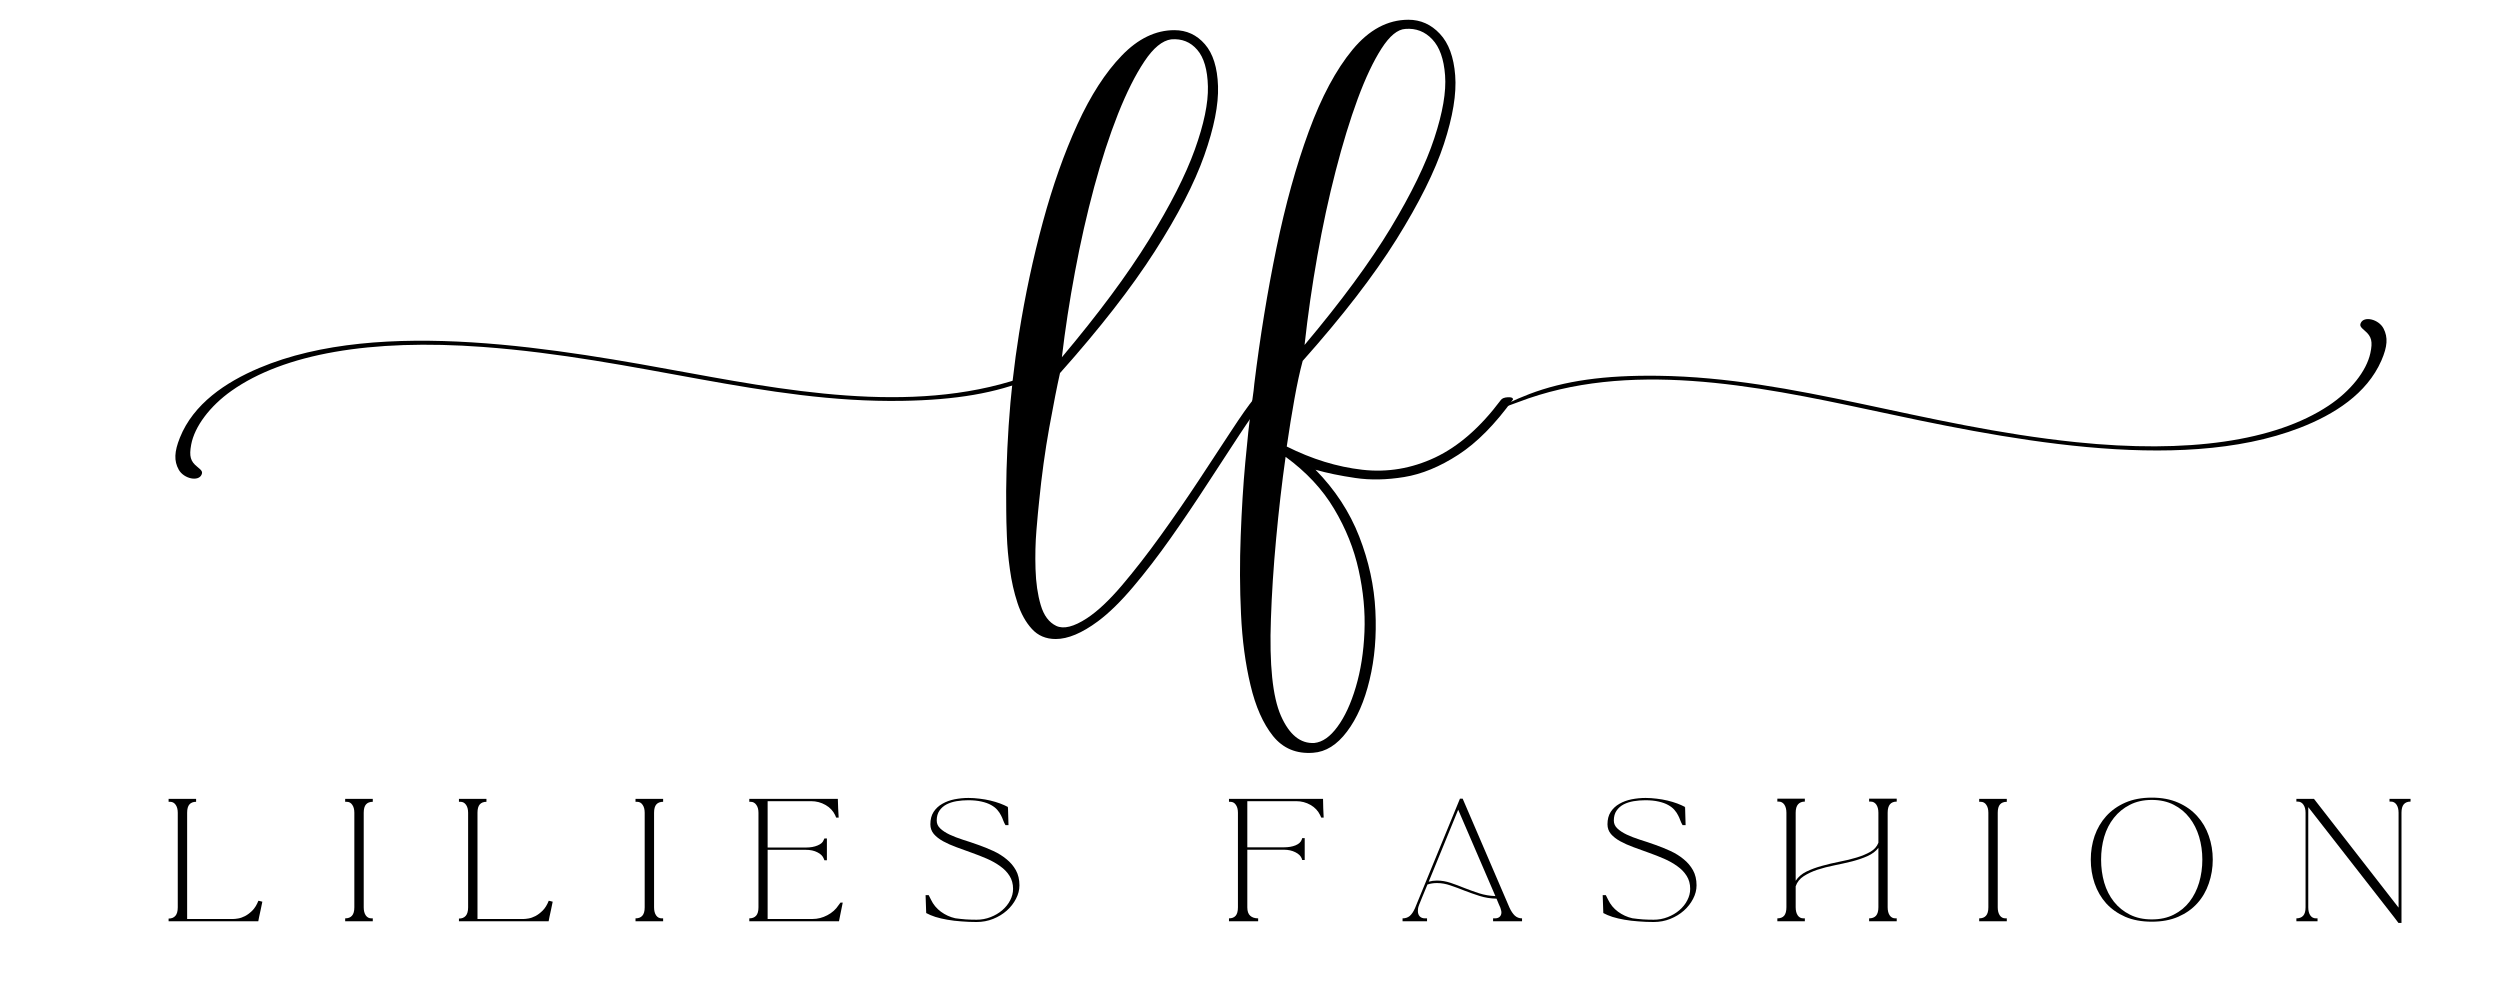 <svg version="1.0" preserveAspectRatio="xMidYMid meet" height="200" viewBox="0 0 375 150" zoomAndPan="magnify" width="500" xmlns:xlink="http://www.w3.org/1999/xlink" xmlns="http://www.w3.org/2000/svg"><defs><g></g><clipPath id="9876ad2921"><path clip-rule="nonzero" d="M 26 51 L 160 51 L 160 72 L 26 72 Z M 26 51"></path></clipPath><clipPath id="0951035c40"><path clip-rule="nonzero" d="M 47.766 11.656 L 159.059 54.492 L 136.426 113.285 L 25.137 70.449 Z M 47.766 11.656"></path></clipPath><clipPath id="bd060b6fc7"><path clip-rule="nonzero" d="M 47.766 11.656 L 159.059 54.492 L 136.426 113.285 L 25.137 70.449 Z M 47.766 11.656"></path></clipPath><clipPath id="baec786e01"><path clip-rule="nonzero" d="M 47.766 11.656 L 159.059 54.492 L 136.426 113.285 L 25.137 70.449 Z M 47.766 11.656"></path></clipPath><clipPath id="16eb99ff48"><path clip-rule="nonzero" d="M 47.762 11.672 L 159.047 54.504 L 136.43 113.27 L 25.141 70.434 Z M 47.762 11.672"></path></clipPath><clipPath id="630d8664ed"><rect height="142" y="0" width="78" x="0"></rect></clipPath><clipPath id="131d96045c"><path clip-rule="nonzero" d="M 224 47 L 358 47 L 358 68 L 224 68 Z M 224 47"></path></clipPath><clipPath id="3502584cf4"><path clip-rule="nonzero" d="M 334.836 107.422 L 224.867 61.297 L 249.234 3.203 L 359.203 49.328 Z M 334.836 107.422"></path></clipPath><clipPath id="33dc037d7a"><path clip-rule="nonzero" d="M 334.836 107.422 L 224.867 61.297 L 249.234 3.203 L 359.203 49.328 Z M 334.836 107.422"></path></clipPath><clipPath id="6be7b6a004"><path clip-rule="nonzero" d="M 334.836 107.422 L 224.867 61.297 L 249.234 3.203 L 359.203 49.328 Z M 334.836 107.422"></path></clipPath><clipPath id="683c3e6b60"><path clip-rule="nonzero" d="M 334.84 107.406 L 224.875 61.285 L 249.23 3.219 L 359.195 49.344 Z M 334.84 107.406"></path></clipPath></defs><g clip-path="url(#9876ad2921)"><g clip-path="url(#0951035c40)"><g clip-path="url(#bd060b6fc7)"><g clip-path="url(#baec786e01)"><g clip-path="url(#16eb99ff48)"><path fill-rule="nonzero" fill-opacity="1" d="M 156.242 55.551 C 139.98 62.355 120.883 59.156 103.492 55.965 C 84.191 52.422 57.156 47.473 38.875 55.199 C 33.84 57.328 29.016 60.574 26.984 65.652 C 26.137 67.77 26.086 69.137 26.805 70.441 C 27.57 71.832 29.824 72.297 30.254 71.152 C 30.398 70.773 30.277 70.566 29.602 70.027 C 28.566 69.207 28.355 68.445 28.676 66.703 C 29.176 63.992 31.473 60.922 34.727 58.621 C 42.574 53.074 55.594 50.797 72.402 52.039 C 95.73 53.762 114.789 60.477 135.355 60.129 C 143.406 59.996 149.414 58.961 154.582 56.816 C 156.746 55.918 159.125 54.684 159.039 54.504 C 158.988 54.398 156.262 55.559 156.242 55.551" fill="#000000"></path></g></g></g></g></g><g transform="matrix(1, 0, 0, 1, 150, -0)"><g clip-path="url(#630d8664ed)"><g fill-opacity="1" fill="#000000"><g transform="translate(2.031, 81.462)"><g><path d="M 12.656 11.734 C 10.27 13.504 8.16 14.391 6.328 14.391 C 4.859 14.391 3.664 13.883 2.75 12.875 C 1.832 11.875 1.113 10.578 0.594 8.984 C 0.07 7.398 -0.305 5.719 -0.547 3.938 C -0.797 2.164 -0.945 0.504 -1 -1.047 C -1.062 -2.609 -1.094 -3.848 -1.094 -4.766 C -1.156 -8.742 -1.035 -13.023 -0.734 -17.609 C -0.43 -22.191 0.086 -26.805 0.828 -31.453 C 1.742 -37.203 2.938 -42.781 4.406 -48.188 C 5.875 -53.602 7.598 -58.477 9.578 -62.812 C 11.566 -67.156 13.785 -70.594 16.234 -73.125 C 18.68 -75.664 21.312 -76.938 24.125 -76.938 C 25.957 -76.938 27.484 -76.234 28.703 -74.828 C 29.922 -73.422 30.578 -71.328 30.672 -68.547 C 30.766 -65.766 30.078 -62.297 28.609 -58.141 C 27.141 -53.984 24.66 -49.18 21.172 -43.734 C 17.691 -38.297 12.957 -32.219 6.969 -25.5 C 6.539 -23.602 6.004 -20.879 5.359 -17.328 C 4.723 -13.785 4.219 -10.117 3.844 -6.328 C 3.727 -5.285 3.594 -3.832 3.438 -1.969 C 3.281 -0.102 3.234 1.848 3.297 3.891 C 3.359 5.941 3.617 7.742 4.078 9.297 C 4.535 10.859 5.312 11.898 6.406 12.422 C 7.508 12.941 9.039 12.562 11 11.281 C 12.594 10.238 14.336 8.602 16.234 6.375 C 18.129 4.145 20.066 1.656 22.047 -1.094 C 24.035 -3.852 25.945 -6.625 27.781 -9.406 C 29.613 -12.188 31.25 -14.676 32.688 -16.875 C 34.125 -19.07 35.242 -20.66 36.047 -21.641 C 36.223 -21.828 36.523 -21.922 36.953 -21.922 C 37.379 -21.922 37.594 -21.797 37.594 -21.547 C 36.562 -20.203 35.312 -18.414 33.844 -16.188 C 32.375 -13.957 30.766 -11.492 29.016 -8.797 C 27.273 -6.109 25.457 -3.422 23.562 -0.734 C 21.664 1.953 19.785 4.395 17.922 6.594 C 16.055 8.801 14.301 10.516 12.656 11.734 Z M 7.25 -27.875 C 12.75 -34.414 17.102 -40.285 20.312 -45.484 C 23.52 -50.68 25.812 -55.191 27.188 -59.016 C 28.562 -62.836 29.219 -66 29.156 -68.5 C 29.094 -71.008 28.555 -72.844 27.547 -74 C 26.547 -75.164 25.25 -75.688 23.656 -75.562 C 22.312 -75.375 20.969 -74.27 19.625 -72.25 C 18.281 -70.238 16.961 -67.613 15.672 -64.375 C 14.391 -61.133 13.195 -57.477 12.094 -53.406 C 11 -49.344 10.039 -45.109 9.219 -40.703 C 8.395 -36.305 7.738 -32.031 7.25 -27.875 Z M 7.25 -27.875"></path></g></g></g><g fill-opacity="1" fill="#000000"><g transform="translate(37.7, 81.462)"><g><path d="M 37.422 -21.453 C 37.598 -21.703 37.945 -21.844 38.469 -21.875 C 38.988 -21.906 39.25 -21.797 39.25 -21.547 C 36.562 -17.816 33.828 -15.051 31.047 -13.25 C 28.266 -11.445 25.555 -10.332 22.922 -9.906 C 20.297 -9.477 17.852 -9.43 15.594 -9.766 C 13.332 -10.098 11.344 -10.508 9.625 -11 C 12.562 -8.008 14.75 -4.664 16.188 -0.969 C 17.625 2.727 18.43 6.441 18.609 10.172 C 18.797 13.898 18.504 17.352 17.734 20.531 C 16.973 23.719 15.844 26.301 14.344 28.281 C 12.852 30.27 11.16 31.328 9.266 31.453 C 6.754 31.641 4.75 30.801 3.25 28.938 C 1.758 27.07 0.633 24.531 -0.125 21.312 C -0.895 18.102 -1.367 14.555 -1.547 10.672 C -1.734 6.797 -1.75 2.875 -1.594 -1.094 C -1.445 -5.07 -1.219 -8.742 -0.906 -12.109 C -0.602 -15.473 -0.301 -18.223 0 -20.359 C 0.301 -22.492 0.453 -23.688 0.453 -23.938 C 1.316 -30.969 2.422 -37.738 3.766 -44.25 C 5.109 -50.758 6.727 -56.598 8.625 -61.766 C 10.52 -66.93 12.703 -71.008 15.172 -74 C 17.648 -77 20.445 -78.5 23.562 -78.5 C 25.395 -78.5 26.969 -77.797 28.281 -76.391 C 29.602 -74.984 30.367 -72.906 30.578 -70.156 C 30.797 -67.406 30.234 -63.977 28.891 -59.875 C 27.547 -55.781 25.176 -51.016 21.781 -45.578 C 18.383 -40.141 13.691 -34.055 7.703 -27.328 C 7.273 -25.734 6.863 -23.836 6.469 -21.641 C 6.07 -19.441 5.688 -17.055 5.312 -14.484 C 9.102 -12.586 12.879 -11.426 16.641 -11 C 20.398 -10.57 24.035 -11.18 27.547 -12.828 C 31.066 -14.484 34.359 -17.359 37.422 -21.453 Z M 2.938 11.375 C 2.688 18.219 3.188 23.062 4.438 25.906 C 5.695 28.75 7.367 30.109 9.453 29.984 C 10.672 29.859 11.828 29.047 12.922 27.547 C 14.023 26.055 14.941 24.07 15.672 21.594 C 16.41 19.113 16.844 16.359 16.969 13.328 C 17.094 10.305 16.801 7.207 16.094 4.031 C 15.395 0.852 14.172 -2.195 12.422 -5.125 C 10.68 -8.062 8.254 -10.664 5.141 -12.938 C 4.586 -9.02 4.113 -4.922 3.719 -0.641 C 3.32 3.641 3.062 7.645 2.938 11.375 Z M 7.984 -29.719 C 13.484 -36.258 17.789 -42.109 20.906 -47.266 C 24.02 -52.43 26.203 -56.926 27.453 -60.75 C 28.711 -64.57 29.25 -67.707 29.062 -70.156 C 28.883 -72.602 28.242 -74.406 27.141 -75.562 C 26.047 -76.727 24.703 -77.25 23.109 -77.125 C 21.941 -77.062 20.75 -76.082 19.531 -74.188 C 18.312 -72.289 17.117 -69.77 15.953 -66.625 C 14.797 -63.477 13.695 -59.883 12.656 -55.844 C 11.613 -51.812 10.695 -47.562 9.906 -43.094 C 9.113 -38.633 8.473 -34.176 7.984 -29.719 Z M 7.984 -29.719"></path></g></g></g></g></g><g fill-opacity="1" fill="#000000"><g transform="translate(24.071, 138.192)"><g><path d="M 5.344 -17.922 C 4.906 -17.922 4.57 -17.789 4.344 -17.531 C 4.113 -17.27 4 -16.852 4 -16.281 L 4 -0.344 L 10.922 -0.344 C 11.086 -0.344 11.332 -0.367 11.656 -0.422 C 11.977 -0.473 12.32 -0.594 12.688 -0.781 C 13.062 -0.977 13.426 -1.254 13.781 -1.609 C 14.145 -1.973 14.445 -2.461 14.688 -3.078 L 14.922 -3.031 C 14.984 -3.008 15.039 -2.992 15.094 -2.984 C 15.156 -2.973 15.219 -2.957 15.281 -2.938 C 15.176 -2.477 15.086 -2.051 15.016 -1.656 C 14.93 -1.312 14.859 -0.977 14.797 -0.656 C 14.742 -0.344 14.703 -0.125 14.672 0 L 1.219 0 L 1.219 -0.406 C 1.656 -0.406 1.992 -0.539 2.234 -0.812 C 2.473 -1.082 2.594 -1.508 2.594 -2.094 L 2.594 -16.281 C 2.594 -16.781 2.488 -17.176 2.281 -17.469 C 2.07 -17.77 1.797 -17.922 1.453 -17.922 L 1.219 -17.922 L 1.219 -18.359 L 5.344 -18.359 Z M 5.344 -17.922"></path></g></g></g><g fill-opacity="1" fill="#000000"><g transform="translate(50.542, 138.192)"><g><path d="M 5.375 0 L 1.234 0 L 1.234 -0.438 C 1.68 -0.438 2.02 -0.566 2.25 -0.828 C 2.488 -1.086 2.609 -1.508 2.609 -2.094 L 2.609 -16.281 C 2.609 -16.781 2.504 -17.176 2.297 -17.469 C 2.098 -17.77 1.82 -17.922 1.469 -17.922 L 1.234 -17.922 L 1.234 -18.359 L 5.375 -18.359 L 5.375 -17.922 C 4.926 -17.922 4.586 -17.789 4.359 -17.531 C 4.129 -17.27 4.016 -16.852 4.016 -16.281 L 4.016 -2.094 C 4.016 -1.582 4.117 -1.176 4.328 -0.875 C 4.535 -0.582 4.816 -0.438 5.172 -0.438 L 5.375 -0.438 Z M 5.375 0"></path></g></g></g><g fill-opacity="1" fill="#000000"><g transform="translate(67.623, 138.192)"><g><path d="M 5.344 -17.922 C 4.906 -17.922 4.57 -17.789 4.344 -17.531 C 4.113 -17.27 4 -16.852 4 -16.281 L 4 -0.344 L 10.922 -0.344 C 11.086 -0.344 11.332 -0.367 11.656 -0.422 C 11.977 -0.473 12.32 -0.594 12.688 -0.781 C 13.062 -0.977 13.426 -1.254 13.781 -1.609 C 14.145 -1.973 14.445 -2.461 14.688 -3.078 L 14.922 -3.031 C 14.984 -3.008 15.039 -2.992 15.094 -2.984 C 15.156 -2.973 15.219 -2.957 15.281 -2.938 C 15.176 -2.477 15.086 -2.051 15.016 -1.656 C 14.93 -1.312 14.859 -0.977 14.797 -0.656 C 14.742 -0.344 14.703 -0.125 14.672 0 L 1.219 0 L 1.219 -0.406 C 1.656 -0.406 1.992 -0.539 2.234 -0.812 C 2.473 -1.082 2.594 -1.508 2.594 -2.094 L 2.594 -16.281 C 2.594 -16.781 2.488 -17.176 2.281 -17.469 C 2.07 -17.77 1.797 -17.922 1.453 -17.922 L 1.219 -17.922 L 1.219 -18.359 L 5.344 -18.359 Z M 5.344 -17.922"></path></g></g></g><g fill-opacity="1" fill="#000000"><g transform="translate(94.094, 138.192)"><g><path d="M 5.375 0 L 1.234 0 L 1.234 -0.438 C 1.68 -0.438 2.02 -0.566 2.25 -0.828 C 2.488 -1.086 2.609 -1.508 2.609 -2.094 L 2.609 -16.281 C 2.609 -16.781 2.504 -17.176 2.297 -17.469 C 2.098 -17.77 1.82 -17.922 1.469 -17.922 L 1.234 -17.922 L 1.234 -18.359 L 5.375 -18.359 L 5.375 -17.922 C 4.926 -17.922 4.586 -17.789 4.359 -17.531 C 4.129 -17.27 4.016 -16.852 4.016 -16.281 L 4.016 -2.094 C 4.016 -1.582 4.117 -1.176 4.328 -0.875 C 4.535 -0.582 4.816 -0.438 5.172 -0.438 L 5.375 -0.438 Z M 5.375 0"></path></g></g></g><g fill-opacity="1" fill="#000000"><g transform="translate(111.176, 138.192)"><g><path d="M 15.234 -2.797 C 15.086 -2.035 14.957 -1.395 14.844 -0.875 C 14.738 -0.352 14.68 -0.062 14.672 0 L 1.219 0 L 1.219 -0.438 C 1.656 -0.438 1.992 -0.566 2.234 -0.828 C 2.473 -1.086 2.594 -1.508 2.594 -2.094 L 2.594 -16.281 C 2.594 -16.781 2.484 -17.176 2.266 -17.469 C 2.055 -17.77 1.773 -17.922 1.422 -17.922 L 1.219 -17.922 L 1.219 -18.359 L 14.5 -18.359 C 14.5 -17.922 14.516 -17.453 14.547 -16.953 C 14.578 -16.453 14.602 -15.984 14.625 -15.547 L 14.25 -15.547 L 14.094 -15.922 C 13.789 -16.566 13.305 -17.078 12.641 -17.453 C 11.984 -17.828 11.266 -18.016 10.484 -18.016 L 3.969 -18.016 L 3.969 -11.062 L 9.703 -11.062 C 10.391 -11.062 10.977 -11.164 11.469 -11.375 C 11.969 -11.582 12.273 -11.863 12.391 -12.219 L 12.484 -12.422 L 12.859 -12.422 L 12.859 -9.156 L 12.484 -9.156 L 12.391 -9.391 C 12.242 -9.785 11.926 -10.102 11.438 -10.344 C 10.957 -10.594 10.379 -10.719 9.703 -10.719 L 3.969 -10.719 L 3.969 -0.344 L 10.703 -0.344 C 11.473 -0.344 12.211 -0.531 12.922 -0.906 C 13.641 -1.281 14.207 -1.789 14.625 -2.438 L 14.891 -2.797 Z M 15.234 -2.797"></path></g></g></g><g fill-opacity="1" fill="#000000"><g transform="translate(137.899, 138.192)"><g><path d="M 2.609 -15.109 C 2.609 -14.648 2.785 -14.254 3.141 -13.922 C 3.492 -13.586 3.961 -13.281 4.547 -13 C 5.129 -12.727 5.789 -12.473 6.531 -12.234 C 7.27 -12.004 8.031 -11.75 8.812 -11.469 C 9.594 -11.195 10.352 -10.891 11.094 -10.547 C 11.844 -10.203 12.504 -9.789 13.078 -9.312 C 13.66 -8.844 14.129 -8.289 14.484 -7.656 C 14.836 -7.02 15.016 -6.266 15.016 -5.391 C 15.016 -4.703 14.844 -4.031 14.5 -3.375 C 14.164 -2.719 13.707 -2.129 13.125 -1.609 C 12.539 -1.086 11.859 -0.672 11.078 -0.359 C 10.305 -0.047 9.473 0.109 8.578 0.109 C 7.797 0.109 7.035 0.078 6.297 0.016 C 5.555 -0.035 4.859 -0.117 4.203 -0.234 C 3.547 -0.348 2.945 -0.488 2.406 -0.656 C 1.875 -0.832 1.414 -1.023 1.031 -1.234 L 0.938 -3.922 L 1.406 -3.922 L 1.75 -3.234 C 2.094 -2.516 2.586 -1.914 3.234 -1.438 C 3.891 -0.957 4.609 -0.629 5.391 -0.453 C 5.93 -0.379 6.461 -0.32 6.984 -0.281 C 7.504 -0.25 8.035 -0.234 8.578 -0.234 C 9.316 -0.234 10.02 -0.363 10.688 -0.625 C 11.352 -0.883 11.938 -1.227 12.438 -1.656 C 12.945 -2.094 13.344 -2.586 13.625 -3.141 C 13.914 -3.691 14.062 -4.266 14.062 -4.859 C 14.062 -5.609 13.883 -6.258 13.531 -6.812 C 13.188 -7.363 12.719 -7.848 12.125 -8.266 C 11.539 -8.691 10.875 -9.066 10.125 -9.391 C 9.383 -9.711 8.629 -10.008 7.859 -10.281 C 7.086 -10.562 6.328 -10.836 5.578 -11.109 C 4.836 -11.379 4.172 -11.676 3.578 -12 C 2.992 -12.32 2.523 -12.688 2.172 -13.094 C 1.828 -13.508 1.656 -13.992 1.656 -14.547 C 1.656 -15.285 1.816 -15.906 2.141 -16.406 C 2.473 -16.914 2.91 -17.32 3.453 -17.625 C 3.992 -17.938 4.602 -18.16 5.281 -18.297 C 5.969 -18.43 6.664 -18.5 7.375 -18.5 C 7.914 -18.5 8.469 -18.461 9.031 -18.391 C 9.594 -18.328 10.133 -18.234 10.656 -18.109 C 11.176 -17.984 11.66 -17.836 12.109 -17.672 C 12.555 -17.504 12.953 -17.328 13.297 -17.141 C 13.211 -17.023 13.172 -16.953 13.172 -16.922 L 13.297 -17.125 L 13.375 -14.422 L 12.922 -14.422 C 12.797 -14.629 12.68 -14.867 12.578 -15.141 C 12.484 -15.41 12.375 -15.66 12.25 -15.891 C 12.113 -16.172 11.926 -16.445 11.688 -16.719 C 11.457 -16.988 11.148 -17.227 10.766 -17.438 C 10.379 -17.656 9.906 -17.828 9.344 -17.953 C 8.781 -18.086 8.109 -18.156 7.328 -18.156 C 6.742 -18.156 6.164 -18.109 5.594 -18.016 C 5.031 -17.922 4.523 -17.758 4.078 -17.531 C 3.641 -17.301 3.285 -16.988 3.016 -16.594 C 2.742 -16.195 2.609 -15.703 2.609 -15.109 Z M 2.609 -15.109"></path></g></g></g><g fill-opacity="1" fill="#000000"><g transform="translate(164.301, 138.192)"><g></g></g></g><g fill-opacity="1" fill="#000000"><g transform="translate(183.081, 138.192)"><g><path d="M 5.641 0 L 1.266 0 L 1.266 -0.438 C 1.703 -0.438 2.035 -0.566 2.266 -0.828 C 2.492 -1.086 2.609 -1.508 2.609 -2.094 L 2.609 -16.281 C 2.609 -16.781 2.504 -17.176 2.297 -17.469 C 2.098 -17.77 1.82 -17.922 1.469 -17.922 L 1.266 -17.922 L 1.266 -18.359 L 15.375 -18.359 C 15.375 -17.922 15.383 -17.453 15.406 -16.953 C 15.438 -16.453 15.457 -15.984 15.469 -15.547 L 15.109 -15.547 L 14.938 -15.922 C 14.633 -16.566 14.156 -17.078 13.5 -17.453 C 12.844 -17.828 12.125 -18.016 11.344 -18.016 L 4.016 -18.016 L 4.016 -11.094 L 9.5 -11.094 C 10.176 -11.094 10.758 -11.191 11.25 -11.391 C 11.738 -11.598 12.047 -11.879 12.172 -12.234 L 12.25 -12.469 L 12.625 -12.469 L 12.625 -9.188 L 12.25 -9.188 L 12.172 -9.438 C 12.023 -9.812 11.707 -10.117 11.219 -10.359 C 10.727 -10.609 10.156 -10.734 9.5 -10.734 L 4.016 -10.734 L 4.016 -2.094 C 4.016 -1.508 4.16 -1.086 4.453 -0.828 C 4.742 -0.566 5.141 -0.438 5.641 -0.438 Z M 5.641 0"></path></g></g></g><g fill-opacity="1" fill="#000000"><g transform="translate(209.759, 138.192)"><g><path d="M 4.297 0 L 0.625 0 L 0.625 -0.438 C 1.051 -0.438 1.41 -0.555 1.703 -0.797 C 1.992 -1.047 2.254 -1.43 2.484 -1.953 L 9.234 -18.391 L 9.656 -18.391 L 9.641 -18.391 L 16.656 -2.062 C 16.895 -1.539 17.16 -1.141 17.453 -0.859 C 17.754 -0.578 18.117 -0.438 18.547 -0.438 L 18.547 0 L 14.203 0 L 14.203 -0.438 L 14.484 -0.438 C 14.785 -0.438 15.02 -0.516 15.188 -0.672 C 15.363 -0.836 15.453 -1.055 15.453 -1.328 C 15.453 -1.43 15.438 -1.535 15.406 -1.641 C 15.383 -1.754 15.348 -1.883 15.297 -2.031 C 15.242 -2.176 15.164 -2.352 15.062 -2.562 C 14.969 -2.781 14.852 -3.055 14.719 -3.391 C 13.82 -3.41 12.977 -3.547 12.188 -3.797 C 11.406 -4.047 10.648 -4.312 9.922 -4.594 C 9.203 -4.883 8.5 -5.145 7.812 -5.375 C 7.133 -5.613 6.457 -5.734 5.781 -5.734 C 5.281 -5.734 4.805 -5.66 4.359 -5.516 C 4.023 -4.703 3.758 -4.062 3.562 -3.594 C 3.375 -3.125 3.227 -2.766 3.125 -2.516 C 3.031 -2.266 2.973 -2.078 2.953 -1.953 C 2.93 -1.828 2.922 -1.695 2.922 -1.562 C 2.922 -1.207 3.016 -0.93 3.203 -0.734 C 3.391 -0.535 3.66 -0.438 4.016 -0.438 L 4.297 -0.438 Z M 8.969 -16.734 L 4.547 -5.938 C 4.93 -6.051 5.344 -6.109 5.781 -6.109 C 6.469 -6.109 7.148 -5.992 7.828 -5.766 C 8.516 -5.535 9.211 -5.273 9.922 -4.984 C 10.641 -4.703 11.379 -4.438 12.141 -4.188 C 12.91 -3.945 13.711 -3.812 14.547 -3.781 Z M 8.969 -16.734"></path></g></g></g><g fill-opacity="1" fill="#000000"><g transform="translate(239.466, 138.192)"><g><path d="M 2.609 -15.109 C 2.609 -14.648 2.785 -14.254 3.141 -13.922 C 3.492 -13.586 3.961 -13.281 4.547 -13 C 5.129 -12.727 5.789 -12.473 6.531 -12.234 C 7.27 -12.004 8.031 -11.75 8.812 -11.469 C 9.594 -11.195 10.352 -10.891 11.094 -10.547 C 11.844 -10.203 12.504 -9.789 13.078 -9.312 C 13.66 -8.844 14.129 -8.289 14.484 -7.656 C 14.836 -7.02 15.016 -6.266 15.016 -5.391 C 15.016 -4.703 14.844 -4.031 14.5 -3.375 C 14.164 -2.719 13.707 -2.129 13.125 -1.609 C 12.539 -1.086 11.859 -0.672 11.078 -0.359 C 10.305 -0.047 9.473 0.109 8.578 0.109 C 7.797 0.109 7.035 0.078 6.297 0.016 C 5.555 -0.035 4.859 -0.117 4.203 -0.234 C 3.547 -0.348 2.945 -0.488 2.406 -0.656 C 1.875 -0.832 1.414 -1.023 1.031 -1.234 L 0.938 -3.922 L 1.406 -3.922 L 1.75 -3.234 C 2.094 -2.516 2.586 -1.914 3.234 -1.438 C 3.891 -0.957 4.609 -0.629 5.391 -0.453 C 5.93 -0.379 6.461 -0.32 6.984 -0.281 C 7.504 -0.25 8.035 -0.234 8.578 -0.234 C 9.316 -0.234 10.02 -0.363 10.688 -0.625 C 11.352 -0.883 11.938 -1.227 12.438 -1.656 C 12.945 -2.094 13.344 -2.586 13.625 -3.141 C 13.914 -3.691 14.062 -4.266 14.062 -4.859 C 14.062 -5.609 13.883 -6.258 13.531 -6.812 C 13.188 -7.363 12.719 -7.848 12.125 -8.266 C 11.539 -8.691 10.875 -9.066 10.125 -9.391 C 9.383 -9.711 8.629 -10.008 7.859 -10.281 C 7.086 -10.562 6.328 -10.836 5.578 -11.109 C 4.836 -11.379 4.172 -11.676 3.578 -12 C 2.992 -12.32 2.523 -12.688 2.172 -13.094 C 1.828 -13.508 1.656 -13.992 1.656 -14.547 C 1.656 -15.285 1.816 -15.906 2.141 -16.406 C 2.473 -16.914 2.91 -17.32 3.453 -17.625 C 3.992 -17.938 4.602 -18.16 5.281 -18.297 C 5.969 -18.43 6.664 -18.5 7.375 -18.5 C 7.914 -18.5 8.469 -18.461 9.031 -18.391 C 9.594 -18.328 10.133 -18.234 10.656 -18.109 C 11.176 -17.984 11.66 -17.836 12.109 -17.672 C 12.555 -17.504 12.953 -17.328 13.297 -17.141 C 13.211 -17.023 13.172 -16.953 13.172 -16.922 L 13.297 -17.125 L 13.375 -14.422 L 12.922 -14.422 C 12.797 -14.629 12.68 -14.867 12.578 -15.141 C 12.484 -15.41 12.375 -15.66 12.25 -15.891 C 12.113 -16.172 11.926 -16.445 11.688 -16.719 C 11.457 -16.988 11.148 -17.227 10.766 -17.438 C 10.379 -17.656 9.906 -17.828 9.344 -17.953 C 8.781 -18.086 8.109 -18.156 7.328 -18.156 C 6.742 -18.156 6.164 -18.109 5.594 -18.016 C 5.031 -17.922 4.523 -17.758 4.078 -17.531 C 3.641 -17.301 3.285 -16.988 3.016 -16.594 C 2.742 -16.195 2.609 -15.703 2.609 -15.109 Z M 2.609 -15.109"></path></g></g></g><g fill-opacity="1" fill="#000000"><g transform="translate(265.868, 138.192)"><g><path d="M 4.859 0 L 0.734 0 L 0.734 -0.438 C 1.18 -0.438 1.52 -0.566 1.75 -0.828 C 1.977 -1.098 2.094 -1.523 2.094 -2.109 L 2.094 -16.281 C 2.094 -16.789 1.988 -17.195 1.781 -17.5 C 1.57 -17.801 1.289 -17.953 0.938 -17.953 L 0.734 -17.953 L 0.734 -18.391 L 4.859 -18.391 L 4.859 -17.953 C 4.422 -17.953 4.082 -17.816 3.844 -17.547 C 3.602 -17.273 3.484 -16.852 3.484 -16.281 L 3.484 -6.078 C 3.859 -6.648 4.395 -7.109 5.094 -7.453 C 5.801 -7.797 6.578 -8.082 7.422 -8.312 C 8.273 -8.551 9.156 -8.758 10.062 -8.938 C 10.977 -9.113 11.832 -9.32 12.625 -9.562 C 13.414 -9.801 14.102 -10.086 14.688 -10.422 C 15.27 -10.754 15.672 -11.207 15.891 -11.781 L 15.891 -16.281 C 15.891 -16.789 15.785 -17.195 15.578 -17.5 C 15.367 -17.801 15.086 -17.953 14.734 -17.953 L 14.5 -17.953 L 14.5 -18.391 L 18.641 -18.391 L 18.641 -17.953 C 18.191 -17.953 17.852 -17.816 17.625 -17.547 C 17.395 -17.273 17.281 -16.852 17.281 -16.281 L 17.281 -2.109 C 17.281 -1.586 17.383 -1.176 17.594 -0.875 C 17.801 -0.582 18.082 -0.438 18.438 -0.438 L 18.641 -0.438 L 18.641 0 L 14.5 0 L 14.5 -0.438 C 14.945 -0.438 15.289 -0.566 15.531 -0.828 C 15.77 -1.098 15.891 -1.523 15.891 -2.109 L 15.891 -11.016 C 15.516 -10.516 14.973 -10.102 14.266 -9.781 C 13.566 -9.469 12.789 -9.203 11.938 -8.984 C 11.094 -8.773 10.211 -8.578 9.297 -8.391 C 8.391 -8.211 7.539 -7.992 6.75 -7.734 C 5.969 -7.473 5.281 -7.148 4.688 -6.766 C 4.102 -6.391 3.703 -5.883 3.484 -5.25 L 3.484 -2.109 C 3.484 -1.586 3.586 -1.176 3.797 -0.875 C 4.004 -0.582 4.285 -0.438 4.641 -0.438 L 4.859 -0.438 Z M 4.859 0"></path></g></g></g><g fill-opacity="1" fill="#000000"><g transform="translate(295.645, 138.192)"><g><path d="M 5.375 0 L 1.234 0 L 1.234 -0.438 C 1.68 -0.438 2.02 -0.566 2.25 -0.828 C 2.488 -1.086 2.609 -1.508 2.609 -2.094 L 2.609 -16.281 C 2.609 -16.781 2.504 -17.176 2.297 -17.469 C 2.098 -17.77 1.82 -17.922 1.469 -17.922 L 1.234 -17.922 L 1.234 -18.359 L 5.375 -18.359 L 5.375 -17.922 C 4.926 -17.922 4.586 -17.789 4.359 -17.531 C 4.129 -17.27 4.016 -16.852 4.016 -16.281 L 4.016 -2.094 C 4.016 -1.582 4.117 -1.176 4.328 -0.875 C 4.535 -0.582 4.816 -0.438 5.172 -0.438 L 5.375 -0.438 Z M 5.375 0"></path></g></g></g><g fill-opacity="1" fill="#000000"><g transform="translate(312.726, 138.192)"><g><path d="M 19.188 -9.25 C 19.188 -8 18.988 -6.805 18.594 -5.672 C 18.207 -4.535 17.629 -3.539 16.859 -2.688 C 16.098 -1.844 15.145 -1.172 14 -0.672 C 12.863 -0.18 11.547 0.062 10.047 0.062 C 8.535 0.062 7.207 -0.18 6.062 -0.672 C 4.926 -1.172 3.973 -1.844 3.203 -2.688 C 2.441 -3.539 1.863 -4.535 1.469 -5.672 C 1.082 -6.805 0.891 -8 0.891 -9.25 C 0.891 -10.5 1.082 -11.688 1.469 -12.812 C 1.863 -13.938 2.441 -14.922 3.203 -15.766 C 3.973 -16.617 4.926 -17.297 6.062 -17.797 C 7.207 -18.297 8.535 -18.547 10.047 -18.547 C 11.547 -18.547 12.863 -18.297 14 -17.797 C 15.145 -17.297 16.098 -16.617 16.859 -15.766 C 17.629 -14.922 18.207 -13.938 18.594 -12.812 C 18.988 -11.688 19.188 -10.5 19.188 -9.25 Z M 10.047 -0.281 C 11.305 -0.281 12.406 -0.52 13.344 -1 C 14.289 -1.477 15.078 -2.125 15.703 -2.938 C 16.336 -3.758 16.816 -4.711 17.141 -5.797 C 17.461 -6.891 17.625 -8.039 17.625 -9.25 C 17.625 -10.457 17.461 -11.598 17.141 -12.672 C 16.816 -13.754 16.336 -14.703 15.703 -15.516 C 15.078 -16.336 14.289 -16.988 13.344 -17.469 C 12.406 -17.957 11.305 -18.203 10.047 -18.203 C 8.797 -18.203 7.695 -17.957 6.75 -17.469 C 5.801 -16.988 5.004 -16.336 4.359 -15.516 C 3.711 -14.703 3.227 -13.754 2.906 -12.672 C 2.594 -11.598 2.438 -10.457 2.438 -9.25 C 2.438 -8.039 2.594 -6.891 2.906 -5.797 C 3.227 -4.711 3.711 -3.758 4.359 -2.938 C 5.004 -2.125 5.801 -1.477 6.75 -1 C 7.695 -0.52 8.797 -0.281 10.047 -0.281 Z M 10.047 -0.281"></path></g></g></g><g fill-opacity="1" fill="#000000"><g transform="translate(343.192, 138.192)"><g><path d="M 3.047 -2.094 C 3.047 -1.582 3.148 -1.176 3.359 -0.875 C 3.566 -0.582 3.848 -0.438 4.203 -0.438 L 4.438 -0.438 L 4.438 0 L 1.266 0 L 1.266 -0.438 C 1.703 -0.438 2.039 -0.566 2.281 -0.828 C 2.52 -1.086 2.641 -1.508 2.641 -2.094 L 2.641 -16.281 C 2.641 -16.789 2.531 -17.195 2.312 -17.5 C 2.102 -17.801 1.82 -17.953 1.469 -17.953 L 1.266 -17.953 L 1.266 -18.359 L 3.906 -18.359 L 16.594 -2.047 L 16.594 -16.281 C 16.594 -16.789 16.488 -17.195 16.281 -17.5 C 16.07 -17.801 15.797 -17.953 15.453 -17.953 L 15.234 -17.953 L 15.234 -18.359 L 18.391 -18.359 L 18.391 -17.953 C 17.941 -17.953 17.602 -17.816 17.375 -17.547 C 17.145 -17.273 17.031 -16.852 17.031 -16.281 L 17.031 0.25 L 16.578 0.25 L 15.953 -0.578 L 3.047 -17.125 Z M 3.047 -2.094"></path></g></g></g><g clip-path="url(#131d96045c)"><g clip-path="url(#3502584cf4)"><g clip-path="url(#33dc037d7a)"><g clip-path="url(#6be7b6a004)"><g clip-path="url(#683c3e6b60)"><path fill-rule="nonzero" fill-opacity="1" d="M 227.711 60.324 C 244.168 54.004 263.16 57.77 280.449 61.477 C 299.637 65.59 326.512 71.34 345.016 64.16 C 350.109 62.184 355.031 59.082 357.215 54.066 C 358.121 51.977 358.215 50.609 357.535 49.285 C 356.812 47.875 354.574 47.344 354.105 48.473 C 353.953 48.848 354.066 49.059 354.727 49.617 C 355.738 50.469 355.926 51.234 355.555 52.965 C 354.973 55.66 352.586 58.66 349.266 60.863 C 341.258 66.176 328.172 68.066 311.41 66.324 C 288.145 63.91 269.293 56.633 248.727 56.367 C 240.672 56.262 234.637 57.117 229.41 59.105 C 227.219 59.941 224.805 61.102 224.883 61.285 C 224.93 61.391 227.691 60.312 227.711 60.324" fill="#000000"></path></g></g></g></g></g></svg>